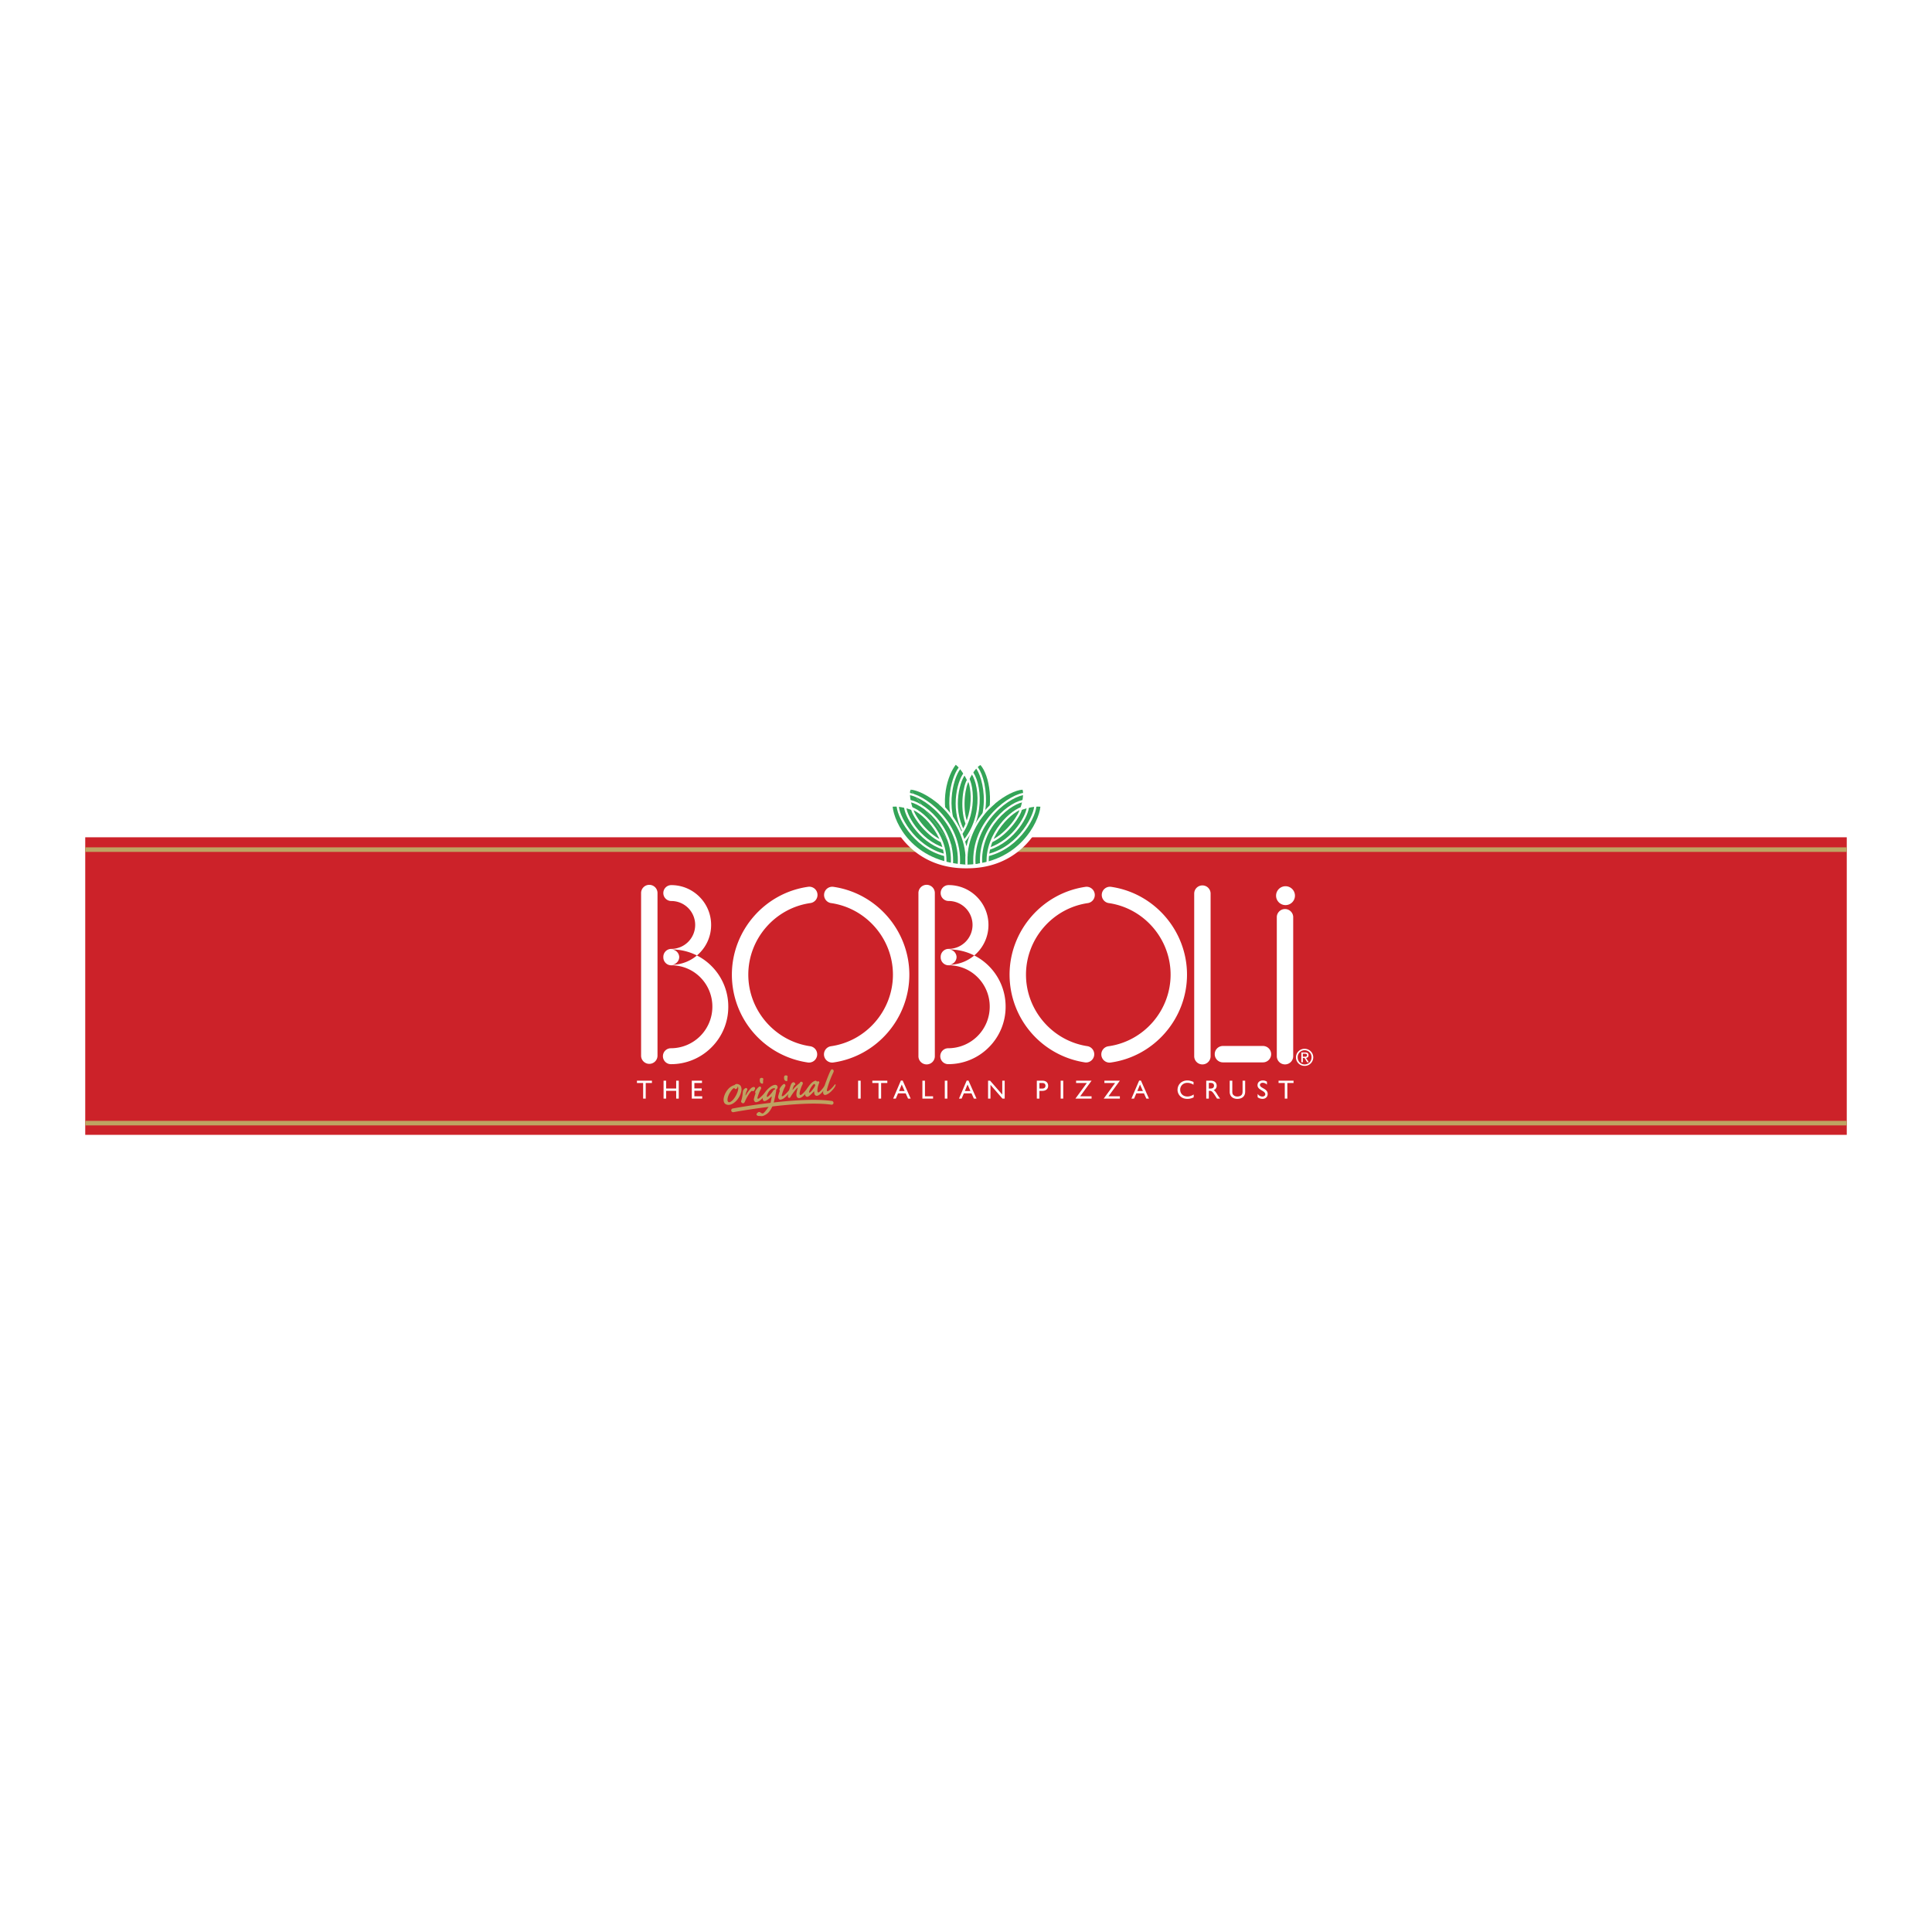 <svg xmlns="http://www.w3.org/2000/svg" width="2500" height="2500" viewBox="0 0 192.756 192.756"><path fill-rule="evenodd" clip-rule="evenodd" fill="#fff" d="M0 0h192.756v192.756H0V0z"/><path fill-rule="evenodd" clip-rule="evenodd" fill="#cc2229" d="M8.504 83.536h175.748v29.688H8.504V83.536z"/><path fill-rule="evenodd" clip-rule="evenodd" fill="#bea362" d="M8.504 84.54h175.748v.454H8.504v-.454zM8.504 111.828h175.748v.454H8.504v-.454z"/><path fill-rule="evenodd" clip-rule="evenodd" fill="#fff" d="M65.043 108.053h-.618v1.558h-.258v-1.558h-.619v-.232h1.495v.232zM67.72 109.611h-.257v-.779H66.46v.779h-.256v-1.79h.256v.78h1.003v-.78h.257v1.79zM70.037 108.053h-.759v.54h.732v.231h-.732v.556h.782v.231h-1.039v-1.79h1.016v.232zM85.87 109.611h-.257v-1.79h.257v1.79zM88.529 108.053h-.619v1.558h-.258v-1.558h-.619v-.232h1.496v.232zM90.861 109.611h-.262l-.239-.527h-.761l-.226.527h-.263l.769-1.8h.182l.8 1.8zm-1.162-.758h.557l-.289-.648-.268.648zM92.284 109.38h.808v.231h-1.065v-1.79h.257v1.559zM94.52 109.611h-.258v-1.79h.258v1.79zM97.428 109.611h-.264l-.238-.527h-.761l-.225.527h-.263l.769-1.8h.181l.801 1.8zm-1.163-.758h.557l-.289-.648-.268.648zM100.238 109.611h-.22l-1.198-1.378v1.378h-.24v-1.79h.205l1.211 1.386v-1.386h.242v1.79zM104.004 107.821c.393 0 .57.231.57.515 0 .28-.189.501-.604.501h-.268v.774h-.258v-1.79h.56zm-.301.785h.291c.191 0 .314-.103.314-.281 0-.131-.07-.272-.305-.272h-.301v.553h.001zM106.08 109.611h-.258v-1.79h.258v1.79zM107.363 108.053v-.232h1.543l-1.138 1.559h1.138v.231h-1.613l1.139-1.558h-1.069zM110.186 108.053v-.232h1.543l-1.139 1.559h1.139v.231h-1.614l1.139-1.558h-1.068zM114.633 109.611h-.262l-.238-.527h-.762l-.227.527h-.262l.77-1.8h.18l.801 1.8zm-1.162-.758h.557l-.289-.648-.268.648zM119.078 108.22c-.221-.128-.41-.186-.617-.186-.408 0-.713.291-.713.685 0 .401.293.68.725.68.201 0 .422-.071.623-.202v.281a1.31 1.31 0 0 1-.648.156c-.67 0-.965-.516-.965-.891 0-.547.412-.945.982-.945.184 0 .369.045.613.146v.276zM120.799 107.821c.361 0 .588.191.588.501a.446.446 0 0 1-.299.438c.162.107.262.273.398.496.076.123.121.184.244.354h-.307l-.236-.367c-.236-.367-.344-.409-.475-.409h-.107v.776h-.258v-1.79h.452v.001zm-.194.783h.164c.277 0 .354-.142.352-.292-.002-.167-.102-.27-.352-.27h-.164v.562zM124.23 108.908c0 .438-.262.726-.795.726-.377 0-.746-.212-.746-.699v-1.113h.258v1.058c0 .202.025.286.107.367.102.103.23.152.387.152.195 0 .338-.062.42-.145.09-.092.111-.223.111-.391v-1.042h.258v1.087zM126.404 108.215a.604.604 0 0 0-.42-.187c-.164 0-.281.087-.281.213 0 .344.773.339.773.908 0 .28-.213.484-.502.484a.789.789 0 0 1-.5-.164v-.326c.131.168.295.26.473.26.197 0 .291-.126.291-.226 0-.37-.775-.411-.775-.902 0-.291.215-.478.543-.478a.71.71 0 0 1 .398.126v.292zM129.057 108.053h-.618v1.558h-.257v-1.558h-.62v-.232h1.495v.232z"/><path d="M73.454 108.153a.492.492 0 0 1 .433.176.662.662 0 0 1 .094.35c0 .421-.286.909-.522 1.15-.262.269-.507.381-.719.403-.127.013-.307-.022-.405-.117-.094-.082-.143-.243-.143-.377 0-.338.192-.812.511-1.138a1.28 1.28 0 0 1 .56-.336c.021-.002.041-.017.062-.044a.32.32 0 0 1 .127-.067h.002zm-.229.411c-.045.005-.16.075-.348.365-.25.388-.294.664-.294.81 0 .117.057.244.176.232.09-.01.204-.075.343-.215.254-.255.556-.832.556-1.183 0-.066-.024-.123-.061-.152-.021-.019-.029-.009-.021.022.004.029.012.078-.016.11a.286.286 0 0 1-.168.105c-.041.004-.069-.006-.073-.034-.012-.041-.062-.065-.09-.062l-.004.002zM75.183 108.45c.085-.009.167.058.151.147a.473.473 0 0 1-.094.201c-.048.063-.094.085-.126.067a.197.197 0 0 0-.098-.023c-.045.005-.119.07-.225.219a4.55 4.55 0 0 0-.466.832c-.041.112-.103.174-.167.18-.065.007-.123-.021-.176-.077-.045-.046-.057-.091-.029-.177.102-.281.135-.623.155-.837.024-.19.057-.248.131-.318.053-.052.126-.109.184-.114.078-.009.139.072.139.147 0 .038-.033.091-.061.145a1.668 1.668 0 0 0-.123.417c-.008.043.016.035.045-.005.045-.071.188-.323.332-.488.122-.154.257-.298.424-.315h.004v-.001zM75.951 107.542c.115-.013.225.035.204.141-.024.145-.024.249-.024.349 0 .084-.057.094-.135.072a.247.247 0 0 1-.175-.165.634.634 0 0 1-.021-.207c.008-.13.057-.181.146-.189h.005v-.001zm-.515 2.425c-.057.006-.139-.023-.196-.146-.036-.071-.036-.146-.007-.249.024-.104.093-.34.126-.418.021-.061.021-.086 0-.121-.016-.035-.024-.072 0-.137.066-.178.323-.484.442-.496a.095.095 0 0 1 .069.018c.053.036.094.124.053.207a4.149 4.149 0 0 0-.327.813c-.041.134-.033.191.045.183.13-.013.535-.43.764-.716.048-.06.089-.06.106-.032.021.035.008.104-.045.197-.159.278-.54.693-.776.813a.71.71 0 0 1-.25.083l-.004.001z" fill-rule="evenodd" clip-rule="evenodd" fill="#bea362"/><path d="M77.3 108.236c.217-.022.282.142.282.233a.322.322 0 0 1-.122.234c-.033.024-.042.041-.029.049.02.019.012.077.003.12-.073.45-.184.898-.228 1.083-.123.508-.406.928-.602 1.103-.172.155-.434.282-.54.293a.742.742 0 0 1-.176.001c-.041-.008-.069-.014-.135-.007-.094.01-.278-.047-.278-.159 0-.1.159-.232.245-.242.062-.006.135.032.188.072.058.041.123.08.196.072.119-.013.446-.455.63-.74.167-.26.131-.291.197-.568.045-.188.057-.307.065-.366.004-.033-.013-.027-.037-.005-.049.047-.167.164-.307.266-.086.062-.261.173-.376.184-.098.011-.18-.118-.18-.235 0-.162.086-.421.274-.69s.413-.443.552-.541a.982.982 0 0 1 .372-.154l.006-.003zm-.797 1.146c0 .033.016.061.044.058.099-.01.303-.239.36-.308.139-.152.192-.253.217-.293a.293.293 0 0 1 .139-.127c.017-.006.037-.013.054-.027a.096.096 0 0 0 .02-.047c0-.029-.053-.074-.139-.065-.168.018-.352.141-.499.347-.085.122-.196.35-.196.459v.003zM78.375 107.292c.115-.012.225.035.205.142-.024.144-.024.248-.024.349 0 .083-.057.094-.135.072a.248.248 0 0 1-.176-.166.684.684 0 0 1-.021-.206c.009-.13.058-.182.147-.19h.004v-.001zm-.515 2.425c-.058.006-.139-.023-.196-.146-.037-.07-.037-.146-.008-.249.025-.103.094-.339.127-.418.02-.061.02-.085 0-.121-.017-.035-.025-.072 0-.137.065-.178.323-.484.441-.496a.103.103 0 0 1 .07.018c.053.036.094.124.053.207a4.149 4.149 0 0 0-.327.813c-.041.134-.033.191.044.184.131-.014.536-.431.765-.717.049-.059.09-.06.106-.032.02.036.008.104-.045.197-.16.279-.54.693-.777.813a.711.711 0 0 1-.249.084h-.004z" fill-rule="evenodd" clip-rule="evenodd" fill="#bea362"/><path d="M79.159 107.978c.111-.011.192.114.192.202 0 .029-.024.057-.049.059-.037.004-.073.05-.11.12-.053.098-.09.251-.115.324-.016.048.013.062.049.008.073-.091.319-.358.45-.463.11-.095.143-.119.18-.145a.244.244 0 0 0 .065-.086c.025-.04.054-.067.095-.072a.18.18 0 0 1 .126.033c.074.067.066.127.037.209-.017.039-.057.114-.094.201a3.922 3.922 0 0 0-.184.558c-.062.256.004.333.07.326.147-.015.494-.426.739-.747.021-.027.053-.039.07-.021.021.027.016.099-.049.21-.339.631-.683.842-.891.863-.205.021-.343-.182-.257-.595.033-.162.062-.273.086-.347.016-.048.024-.078.016-.09-.012-.016-.033.004-.094.068-.237.262-.442.55-.625.853-.044.075-.086.092-.11.094-.053.006-.09-.023-.123-.065-.028-.031-.032-.122-.012-.208.103-.498.229-.915.298-1.068.069-.161.164-.213.237-.221h.003z" fill-rule="evenodd" clip-rule="evenodd" fill="#bea362"/><path d="M81.378 107.825c.054-.006.099.043.123.074.008.024.028.022.053.003.033-.032.062-.044.099-.022.114.055.094.107.081.146-.105.258-.18.523-.18.774 0 .146.041.199.103.193.094-.01.372-.293.629-.682.044-.047.086-.047.102-.02.021.036 0 .112-.037.196-.18.381-.576.813-.833.84-.152.016-.262-.106-.278-.275-.008-.062-.008-.1-.008-.146-.004-.037-.012-.036-.037-.009a4.208 4.208 0 0 1-.38.382c-.11.094-.196.141-.282.148-.048.006-.208-.065-.208-.225 0-.082.024-.219.155-.486.106-.231.278-.454.449-.63.225-.224.401-.259.446-.263h.003v.002zm-.155.328c-.032.004-.098.061-.217.214a1.689 1.689 0 0 0-.277.542c-.013.056-.004.112.028.109.033-.004.095-.052.156-.111.069-.066.126-.151.249-.31.057-.073.123-.196.139-.228.024-.043.037-.1.024-.14-.013-.036-.045-.083-.099-.077h-.003v.001z" fill-rule="evenodd" clip-rule="evenodd" fill="#bea362"/><path d="M82.123 108.99c0-.116.048-.442.327-1.18.25-.664.392-.971.454-1.056.037-.05.073-.07.106-.074a.098.098 0 0 1 .073.021c.135.104.115.181.029.36a9.976 9.976 0 0 0-.577 1.54c-.065.223-.032.277.033.271.127-.014.437-.291.707-.652.037-.05.07-.049.086-.021.017.032.004.096-.029.166-.118.258-.625.839-1.001.878-.119.013-.208-.1-.208-.249v-.004zM82.995 109.844c-3.269-.468-9.619.7-9.888.75a.187.187 0 0 0 .068.368c.065-.013 6.559-1.206 9.766-.748a.187.187 0 1 0 .054-.37z" fill-rule="evenodd" clip-rule="evenodd" fill="#bea362"/><path d="M122.012 105.993h3.992a.818.818 0 1 0 0-1.637h-3.992a.818.818 0 0 0 0 1.637zM63.962 89.128v16.223a.819.819 0 0 0 1.637 0V89.128a.819.819 0 1 0-1.637 0zM119.146 89.155v16.224a.817.817 0 1 0 1.636 0V89.155a.817.817 0 1 0-1.636 0zM127.387 91.458v13.92a.817.817 0 1 0 1.636 0v-13.92a.82.82 0 0 0-1.636 0zM80.629 88.476c-4.338.61-7.609 4.378-7.609 8.766A8.85 8.85 0 0 0 80.573 106a.819.819 0 1 0 .239-1.62c-3.508-.516-6.154-3.584-6.154-7.138 0-3.575 2.666-6.646 6.2-7.144a.819.819 0 0 0-.229-1.622zM83.108 106.009c4.343-.607 7.617-4.376 7.617-8.768 0-4.391-3.274-8.159-7.617-8.767a.82.82 0 0 0-.226 1.622c3.538.495 6.206 3.566 6.206 7.145 0 3.579-2.668 6.651-6.206 7.145a.82.82 0 0 0 .226 1.623zM108.334 88.476c-4.338.61-7.609 4.378-7.609 8.766 0 2.138.771 4.201 2.174 5.812a8.847 8.847 0 0 0 5.379 2.946.82.82 0 0 0 .239-1.62c-3.508-.516-6.154-3.584-6.154-7.138 0-3.575 2.666-6.646 6.199-7.144a.82.82 0 0 0-.228-1.622zM110.811 106.009c4.344-.607 7.617-4.376 7.617-8.768 0-4.391-3.273-8.159-7.617-8.767a.82.82 0 0 0-.225 1.622c3.537.495 6.205 3.566 6.205 7.145 0 3.579-2.668 6.651-6.205 7.145a.819.819 0 1 0 .225 1.623zM128.256 90.302a.941.941 0 1 0 0-1.883.941.941 0 0 0 0 1.883zM66.935 106.173a5.69 5.69 0 0 0 4.049-1.677 5.689 5.689 0 0 0 1.677-4.05 5.701 5.701 0 0 0-1.675-4.063 5.631 5.631 0 0 0-4.011-1.658c.438 0 .793.355.793.793v-.052a.793.793 0 0 1-.793.793 3.947 3.947 0 0 0 2.809-1.163 3.952 3.952 0 0 0 1.165-2.812 3.95 3.95 0 0 0-1.165-2.811 3.951 3.951 0 0 0-2.811-1.165.793.793 0 1 0 0 1.586c.638 0 1.238.249 1.689.699a2.392 2.392 0 0 1-1.688 4.079.793.793 0 0 0-.793.793v.052c0 .438.355.793.793.793a4.06 4.06 0 0 1 2.889 1.192 4.13 4.13 0 0 1 1.21 2.942 4.144 4.144 0 0 1-4.14 4.14.793.793 0 0 0-.793.794.796.796 0 0 0 .795.795zM91.632 89.126v16.223a.819.819 0 1 0 1.637 0V89.126a.819.819 0 1 0-1.637 0zM94.604 106.171a5.687 5.687 0 0 0 4.048-1.677 5.692 5.692 0 0 0 1.678-4.05 5.704 5.704 0 0 0-1.674-4.064 5.637 5.637 0 0 0-4.012-1.657c.438 0 .793.355.793.793v-.052a.793.793 0 0 1-.793.793 3.955 3.955 0 0 0 2.811-1.163 3.955 3.955 0 0 0 1.164-2.813c0-1.062-.414-2.06-1.164-2.811a3.953 3.953 0 0 0-2.812-1.165.793.793 0 1 0 0 1.586c.638 0 1.238.249 1.69.7a2.391 2.391 0 0 1-1.688 4.079.793.793 0 0 0-.793.793v.052c0 .438.355.793.793.793 1.094 0 2.12.423 2.889 1.192a4.127 4.127 0 0 1 1.211 2.942 4.146 4.146 0 0 1-4.14 4.141.792.792 0 0 0-.793.793.793.793 0 0 0 .792.795zM129.299 105.489a.85.85 0 0 1 .865-.849c.463 0 .859.36.859.849a.85.85 0 0 1-.859.854.851.851 0 0 1-.865-.854zm.865.711c.385 0 .688-.302.688-.711a.687.687 0 0 0-.688-.707.688.688 0 0 0-.693.707c0 .409.302.711.693.711zm-.18-.218h-.15v-.981h.375c.23 0 .346.086.346.279 0 .175-.109.252-.254.27l.279.433h-.166l-.26-.426h-.17v.425zm.178-.551c.125 0 .238-.009.238-.16 0-.121-.111-.144-.215-.144h-.201v.304h.178zM96.42 86.631c-5.717.039-7.937-4.755-7.898-6.524.452-.095 1.569-.042 2.05.15-.144-.432-.42-1.315-.06-2.035.805.039 2.091.526 3.273 1.527.081-1.896.82-3.474 1.451-4.093.39.248 1.154 1.065 1.364 1.538.198-.41.617-1.235 1.378-1.5.611.657 1.24 2.15 1.289 3.934 1.131-.897 2.318-1.371 3.082-1.407.359.72.082 1.603-.062 2.035.48-.192 1.6-.245 2.051-.15.041 1.769-2.18 6.563-7.897 6.524h-.021v.001z" fill-rule="evenodd" clip-rule="evenodd" fill="#fff"/><path d="M98.125 82.876c1.154-2.547.588-5.548-.303-6.547-.545.264-1.153 1.438-1.239 1.737-.18-.404-.64-1.296-1.225-1.766-.779.979-1.706 3.654-.516 6.516l.362 3.247c.588.196 1.715.196 2.352.098l.569-3.285z" fill-rule="evenodd" clip-rule="evenodd" fill="#33a457"/><path d="M97.316 76.421c.975.936 2 5.659-1.346 8.543m.875-8.039c.975.985 1.528 5.116-1.253 7.61m.884-7.05c.72.98.866 4.538-1.287 6.524m.654-7.473c-.671.58-1.858 4.035-.112 6.873m.587-6.307c-.617.561-1.469 3.433-.22 5.779m.497-5.049c-.343.419-.777 2.653-.168 4.31" fill="none" stroke="#fff" stroke-width=".218" stroke-miterlimit="2.613"/><path d="M96.354 86.255c-5.325-.264-7.136-4.186-7.295-5.771.747-.072 1.699.246 2.109.41-.147-.273-.53-1.54-.324-2.108l5.51 7.469z" fill-rule="evenodd" clip-rule="evenodd" fill="#33a457"/><path d="M90.843 78.785c1.781.125 6.021 3.301 5.51 7.47l-5.51-7.47z" fill-rule="evenodd" clip-rule="evenodd" fill="#33a457"/><path d="M90.544 79.204c1.351-.01 5.406 2.683 5.119 7.059m-5.103-6.369c1.385.026 4.663 2.6 4.411 6.326m-4.286-5.668c1.199.201 3.787 2.646 3.631 5.572m-4.747-5.81c-.076.883 1.484 4.187 4.715 5m-3.98-4.926c-.05.832 1.344 3.484 3.875 4.293m-3.166-3.964c.046.54 1.294 2.443 2.886 3.206" fill="none" stroke="#fff" stroke-width=".218" stroke-miterlimit="2.613"/><path d="M99.238 80.201c-1.586 1.337-3.043 3.511-2.731 6.054 5.128-.166 7.136-4.186 7.294-5.771-.744-.072-1.697.246-2.107.41.146-.273.529-1.54.324-2.108-.694.047-1.764.56-2.78 1.415z" fill-rule="evenodd" clip-rule="evenodd" fill="#33a457"/><path d="M102.316 79.204c-1.352-.01-5.357 2.659-5.096 7.059m5.081-6.369c-1.385.026-4.662 2.6-4.412 6.326m4.287-5.668c-1.199.201-3.787 2.646-3.631 5.572m4.746-5.81c.076.883-1.482 4.187-4.715 5m3.981-4.926c.049.832-1.344 3.484-3.875 4.293m3.166-3.964c-.047.54-1.295 2.443-2.887 3.206m.254-3.848c-1.422 1.206-2.702 3.122-2.795 5.411v.772m-2.654-6.086c1.335 1.196 2.558 3.134 2.672 5.266" fill="none" stroke="#fff" stroke-width=".218" stroke-miterlimit="2.613"/></svg>